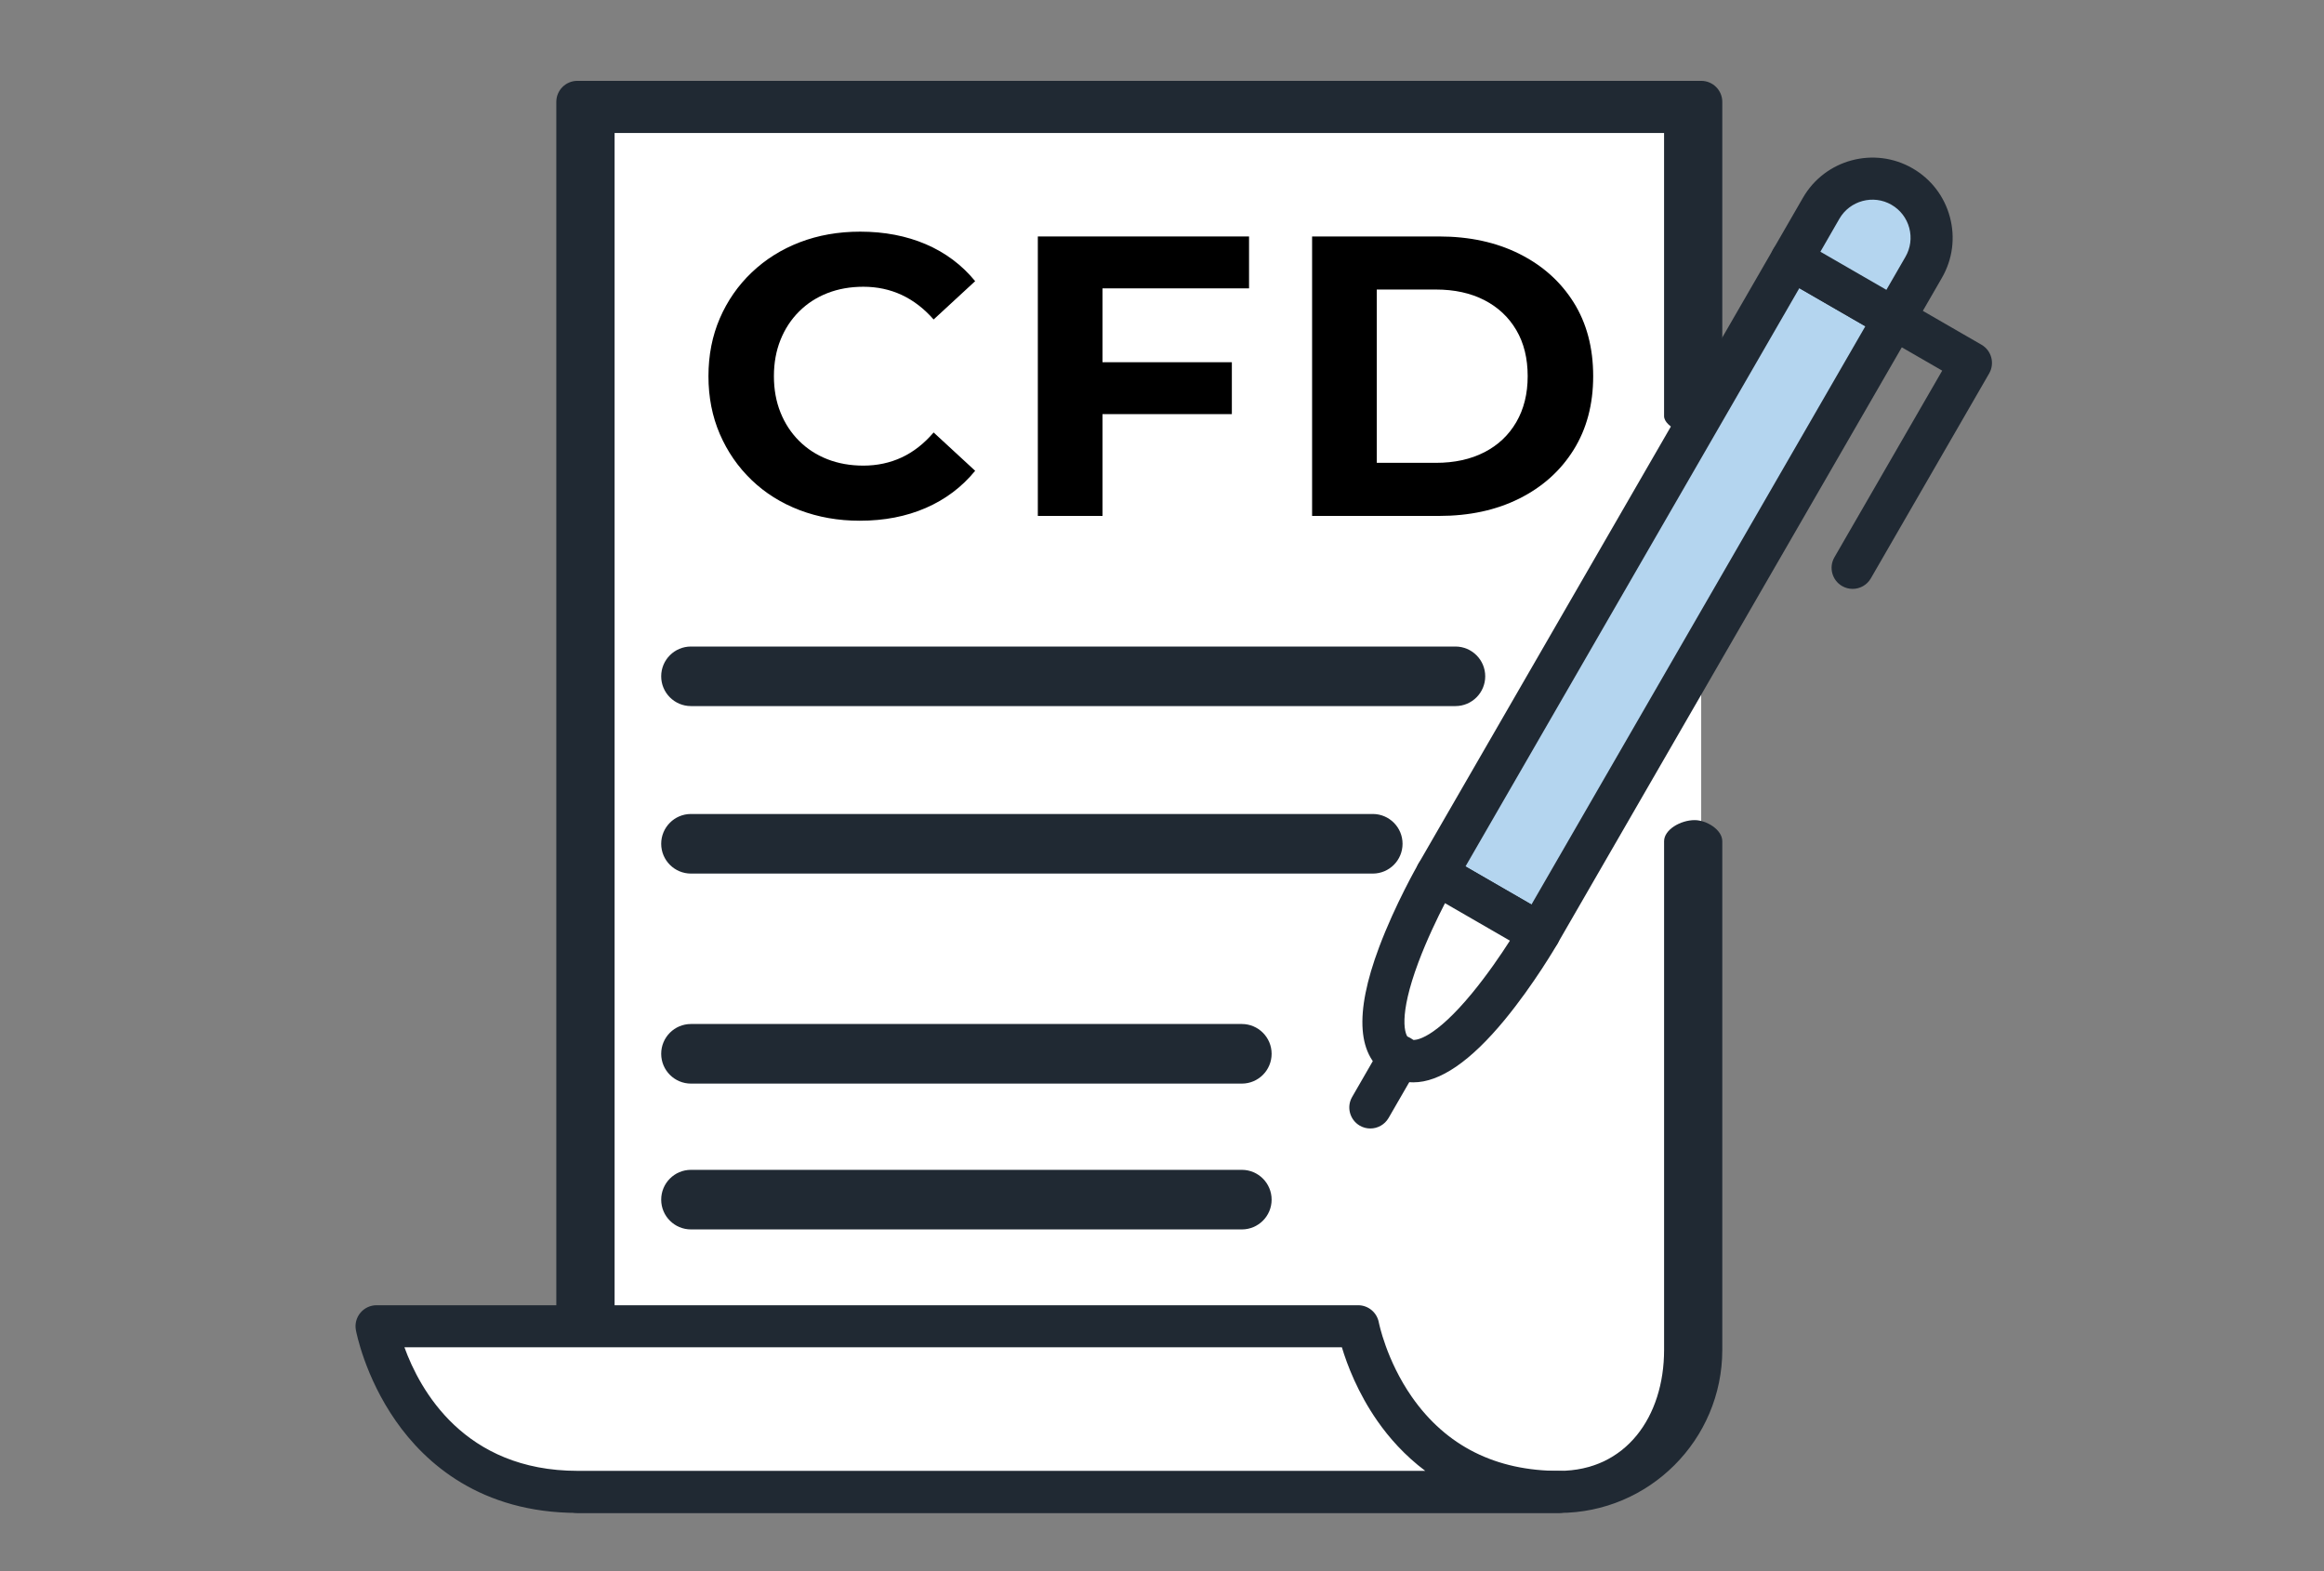 <?xml version="1.0" encoding="utf-8"?>
<!-- Generator: Adobe Illustrator 16.0.0, SVG Export Plug-In . SVG Version: 6.00 Build 0)  -->
<!DOCTYPE svg PUBLIC "-//W3C//DTD SVG 1.1//EN" "http://www.w3.org/Graphics/SVG/1.1/DTD/svg11.dtd">
<svg version="1.1" id="レイヤー_1" xmlns="http://www.w3.org/2000/svg" xmlns:xlink="http://www.w3.org/1999/xlink" x="0px"
	 y="0px" width="121.266px" height="82px" viewBox="0 0 121.266 82" enable-background="new 0 0 121.266 82" xml:space="preserve">
<rect x="0" y="0" width="121.266" height="82" fill="#808080" stroke="none"/>
<g>
	<g>
		<path fill="#FFFFFF" d="M30.127,63.033v14.814h51.234c4.092,0,7.407-3.316,7.407-7.408V43.896V21.709V5.317H30.127V63.033z"/>
		<path fill="#202933" d="M81.362,78.945H30.127c-0.606,0-1.099-0.492-1.099-1.098V5.317c0-0.606,0.491-1.098,1.099-1.098h58.642
			c0.607,0,1.1,0.491,1.1,1.098V21.71c0,0.606-0.491,1.098-1.1,1.098c-0.605,0-1.938-0.492-1.938-1.098V6.941H32.07V76.75h49.292
			c3.479,0,5.47-2.831,5.47-6.311V43.896c0-0.605,0.859-1.102,1.597-1.102c0.607,0,1.44,0.495,1.44,1.102v26.543
			C89.867,75.13,86.051,78.945,81.362,78.945z"/>
	</g>
	<g>
		<path fill="#FFFFFF" d="M72.777,73.525c-1.511-2.159-1.908-4.32-1.908-4.32H48.159H19.65c0,0,1.595,8.643,10.494,8.643h19.479
			h31.738C76.911,77.848,74.288,75.688,72.777,73.525z"/>
		<path fill="#202933" d="M81.362,78.945H30.143c-5.07,0-7.956-2.604-9.483-4.789c-1.63-2.33-2.071-4.653-2.09-4.752
			c-0.06-0.32,0.027-0.65,0.235-0.9c0.208-0.251,0.518-0.396,0.844-0.396h51.219c0.529,0,0.982,0.379,1.079,0.899
			c0.004,0.017,0.387,1.97,1.729,3.892c1.788,2.556,4.373,3.853,7.685,3.853c0.606,0,1.099,0.492,1.099,1.099
			C82.459,78.455,81.968,78.945,81.362,78.945z M21.104,70.305c0.801,2.209,3.109,6.445,9.039,6.445h44.225
			c-1.074-0.807-1.889-1.732-2.49-2.594c-1.03-1.475-1.586-2.945-1.859-3.854H21.104V70.305z"/>
	</g>
	<g>
		<g>
			
				<rect x="83.813" y="12.592" transform="matrix(0.866 0.5 -0.5 0.866 27.194 -39.278)" fill="#B4D5EF" width="6.172" height="37.04"/>
			<path fill="#202933" d="M80.314,49.797c-0.186,0-0.375-0.047-0.548-0.146l-5.346-3.086c-0.253-0.146-0.438-0.387-0.512-0.668
				c-0.075-0.28-0.036-0.58,0.108-0.832l18.521-32.075c0.146-0.252,0.385-0.436,0.667-0.511c0.279-0.075,0.58-0.037,0.832,0.109
				l5.347,3.086c0.524,0.303,0.704,0.975,0.401,1.5L81.264,49.248C81.063,49.602,80.694,49.797,80.314,49.797z M76.469,45.211
				l3.443,1.988l17.421-30.174l-3.444-1.989L76.469,45.211z"/>
		</g>
		<g>
			<path fill="#FFFFFF" d="M73.012,55.175c2.673,1.543,7.303-6.476,7.303-6.476l-5.346-3.086
				C74.969,45.613,70.34,53.632,73.012,55.175z"/>
			<path fill="#202933" d="M73.748,56.477c-0.451,0-0.881-0.117-1.285-0.352c-1.644-0.948-1.813-3.201-0.503-6.695
				c0.846-2.256,2.009-4.281,2.058-4.365c0.304-0.524,0.976-0.705,1.5-0.401l5.346,3.087c0.253,0.145,0.438,0.384,0.513,0.666
				c0.075,0.281,0.036,0.581-0.11,0.833c-0.049,0.085-1.22,2.104-2.752,3.965C76.727,55.384,75.129,56.477,73.748,56.477z
				 M75.399,47.128c-0.396,0.771-0.947,1.909-1.39,3.093c-1.036,2.773-0.746,3.832-0.448,4.004l0,0
				c0.298,0.172,1.359-0.105,3.243-2.39c0.805-0.976,1.517-2.022,1.983-2.751L75.399,47.128z"/>
		</g>
		<path fill="#202933" d="M71.503,58.885c-0.188,0-0.375-0.047-0.548-0.146c-0.524-0.305-0.705-0.975-0.401-1.499l1.543-2.675
			c0.303-0.523,0.975-0.703,1.499-0.4c0.525,0.303,0.705,0.975,0.402,1.5l-1.543,2.673C72.251,58.688,71.882,58.885,71.503,58.885z"
			/>
		<g>
			<path fill="#B4D5EF" d="M93.489,13.537l5.346,3.086l1.543-2.673c0.853-1.477,0.348-3.364-1.129-4.216l0,0
				c-1.478-0.852-3.364-0.346-4.216,1.13L93.489,13.537z"/>
			<path fill="#202933" d="M98.833,17.721c-0.191,0-0.38-0.05-0.549-0.147l-5.347-3.086c-0.524-0.303-0.705-0.975-0.4-1.5
				l1.543-2.673c1.152-1.998,3.718-2.685,5.716-1.532c0.968,0.559,1.66,1.461,1.949,2.541c0.29,1.08,0.141,2.208-0.418,3.176
				l-1.543,2.673c-0.146,0.252-0.387,0.436-0.667,0.511C99.025,17.709,98.929,17.721,98.833,17.721z M94.988,13.135l3.444,1.989
				l0.994-1.722c0.266-0.46,0.336-0.996,0.199-1.509c-0.139-0.513-0.467-0.942-0.928-1.208c-0.948-0.548-2.169-0.221-2.717,0.728
				L94.988,13.135z"/>
		</g>
		<path fill="#202933" d="M96.669,30.728c-0.188,0-0.375-0.047-0.548-0.147c-0.525-0.303-0.705-0.975-0.402-1.5l5.625-9.741
			l-3.06-1.766c-0.525-0.303-0.704-0.974-0.401-1.5c0.303-0.525,0.975-0.705,1.5-0.402l4.009,2.315
			c0.525,0.303,0.705,0.975,0.402,1.5L97.62,30.179C97.417,30.531,97.049,30.728,96.669,30.728z"/>
	</g>
	<g>
		<g>
			<g>
				<path fill="#202933" d="M75.945,36.844h-39.89c-0.858,0-1.554-0.695-1.554-1.554s0.695-1.554,1.554-1.554h39.889
					c0.858,0,1.555,0.696,1.555,1.554S76.803,36.844,75.945,36.844z"/>
			</g>
			<g>
				<path fill="#202933" d="M71.631,45.584H36.055c-0.858,0-1.554-0.695-1.554-1.555c0-0.858,0.695-1.555,1.554-1.555h35.576
					c0.857,0,1.554,0.695,1.554,1.555S72.49,45.584,71.631,45.584z"/>
			</g>
		</g>
		<g>
			<g>
				<path fill="#202933" d="M64.799,64.152H36.055c-0.858,0-1.554-0.694-1.554-1.553c0-0.859,0.695-1.556,1.554-1.556h28.744
					c0.856,0,1.554,0.696,1.554,1.556C66.353,63.458,65.656,64.152,64.799,64.152z"/>
			</g>
		</g>
		<g>
			<g>
				<path fill="#202933" d="M64.799,56.543H36.055c-0.858,0-1.554-0.695-1.554-1.555s0.695-1.555,1.554-1.555h28.744
					c0.856,0,1.554,0.695,1.554,1.555S65.656,56.543,64.799,56.543z"/>
			</g>
		</g>
	</g>
</g>
<g enable-background="new    ">
	<path d="M44.862,27.172c-1.125,0-2.17-0.185-3.135-0.552c-0.965-0.368-1.802-0.893-2.51-1.573c-0.708-0.681-1.26-1.479-1.656-2.396
		c-0.396-0.917-0.594-1.924-0.594-3.021c0-1.098,0.198-2.104,0.594-3.021c0.396-0.916,0.951-1.715,1.667-2.396
		s1.552-1.205,2.51-1.573c0.958-0.367,2.007-0.552,3.146-0.552c1.264,0,2.406,0.219,3.427,0.656c1.021,0.438,1.878,1.08,2.573,1.927
		l-2.167,2c-0.5-0.569-1.056-0.996-1.667-1.281c-0.611-0.284-1.278-0.427-2-0.427c-0.681,0-1.306,0.111-1.875,0.333
		c-0.569,0.223-1.063,0.542-1.479,0.959c-0.417,0.416-0.74,0.909-0.969,1.479c-0.229,0.57-0.344,1.202-0.344,1.896
		s0.115,1.326,0.344,1.896s0.552,1.063,0.969,1.479c0.417,0.417,0.91,0.736,1.479,0.959c0.569,0.222,1.194,0.333,1.875,0.333
		c0.722,0,1.389-0.143,2-0.427c0.611-0.285,1.167-0.719,1.667-1.303l2.167,2c-0.694,0.848-1.552,1.493-2.573,1.938
		C47.289,26.949,46.139,27.172,44.862,27.172z"/>
	<path d="M57.529,26.922h-3.375V12.339h11.021v2.708h-7.646V26.922z M57.279,18.901h6.999v2.708h-6.999V18.901z"/>
	<path d="M68.465,26.922V12.339h6.624c1.584,0,2.979,0.302,4.188,0.906c1.209,0.604,2.153,1.448,2.834,2.531
		c0.68,1.083,1.021,2.368,1.021,3.854c0,1.472-0.341,2.753-1.021,3.843c-0.681,1.091-1.625,1.938-2.834,2.542
		c-1.208,0.604-2.604,0.906-4.188,0.906H68.465z M71.84,24.151h3.083c0.972,0,1.815-0.185,2.531-0.553
		c0.715-0.367,1.271-0.892,1.666-1.572c0.396-0.681,0.594-1.479,0.594-2.396c0-0.931-0.197-1.732-0.594-2.406
		c-0.396-0.674-0.951-1.194-1.666-1.563c-0.716-0.368-1.56-0.553-2.531-0.553H71.84V24.151z"/>
</g>
</svg>
